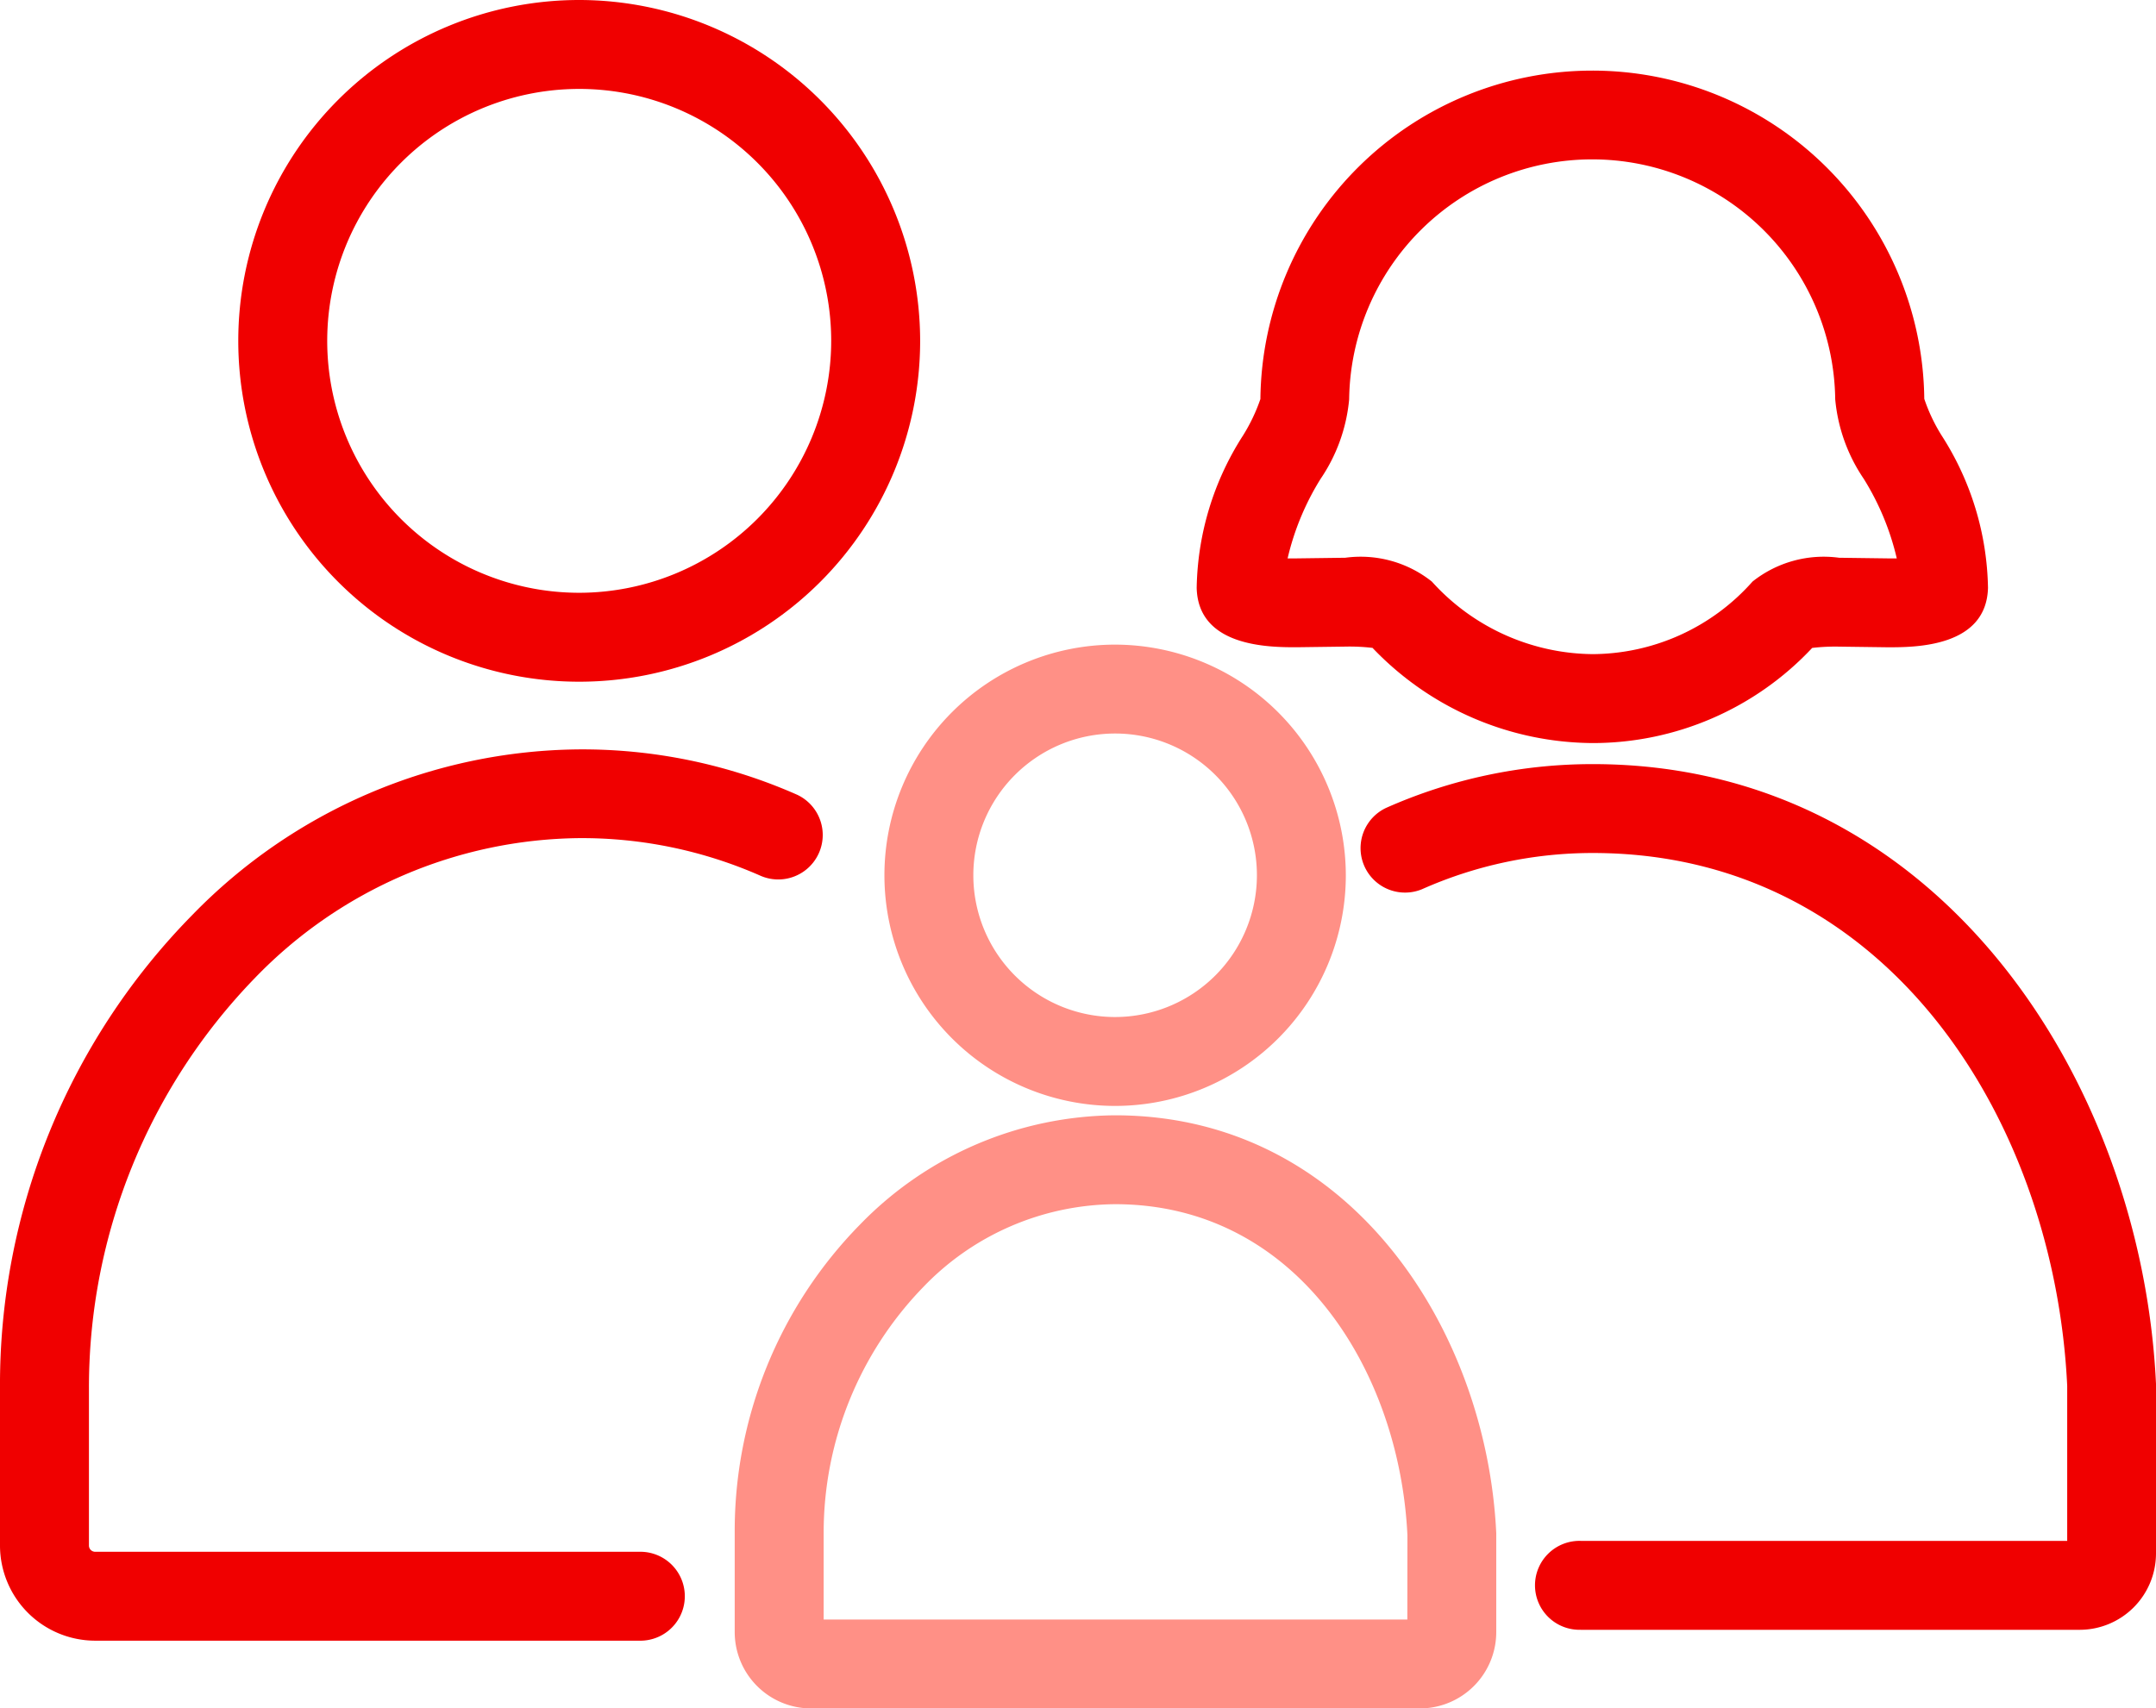<svg xmlns="http://www.w3.org/2000/svg" width="56.914" height="45.11" viewBox="0 0 56.914 45.11">
  <g id="Group_62011" data-name="Group 62011" transform="translate(0)">
    <path id="パス_195044" data-name="パス 195044" d="M5.841,124.381H19.012a2.017,2.017,0,0,0,2.014-2.014v-4.48c-.376-7.961-5.713-16.364-14.866-16.364A13.4,13.4,0,0,0,.7,102.68a1.174,1.174,0,0,0,.951,2.146,11.071,11.071,0,0,1,4.511-.956c7.782,0,12.189,7.079,12.52,14.072v4.091H5.841a1.174,1.174,0,1,0,0,2.347Z" transform="translate(35.888 -81.347)" fill="#f00000"/>
    <path id="パス_195045" data-name="パス 195045" d="M32.776,26.831a7.936,7.936,0,0,0,5.79-2.512,5.217,5.217,0,0,1,.712-.034l1.288.017c.712,0,2.6,0,2.641-1.57a7.665,7.665,0,0,0-1.222-4.019,4.558,4.558,0,0,1-.46-.971A8.763,8.763,0,0,0,24,17.748a4.678,4.678,0,0,1-.46.964,7.665,7.665,0,0,0-1.222,4.019c.036,1.57,1.928,1.57,2.641,1.57l1.288-.017a5.211,5.211,0,0,1,.713.034A8.085,8.085,0,0,0,32.776,26.831Zm6.5-4.893a3.02,3.02,0,0,0-2.285.629,5.675,5.675,0,0,1-4.217,1.916,5.784,5.784,0,0,1-4.248-1.916,3.02,3.02,0,0,0-2.285-.629l-1.288.017-.235,0a6.952,6.952,0,0,1,.871-2.1,4.458,4.458,0,0,0,.754-2.1,6.416,6.416,0,0,1,12.831,0,4.458,4.458,0,0,0,.754,2.1,6.952,6.952,0,0,1,.871,2.1l-.235,0Z" transform="translate(9.272 -7.211)" fill="#f00000"/>
    <path id="パス_195046" data-name="パス 195046" d="M113.707,85.648a6.09,6.09,0,1,0,6.09,6.09A6.1,6.1,0,0,0,113.707,85.648Zm0,9.833a3.743,3.743,0,1,1,3.743-3.743A3.747,3.747,0,0,1,113.707,95.481Z" transform="translate(-84.27 -68.627)" fill="#ff9086"/>
    <path id="パス_195047" data-name="パス 195047" d="M89.647,163.843h16.075a2.017,2.017,0,0,0,2.014-2.014v-2.613c-.253-5.378-3.865-11.034-10.062-11.034a9.473,9.473,0,0,0-6.728,2.879,11.551,11.551,0,0,0-3.313,8.161v2.607A2.017,2.017,0,0,0,89.647,163.843Zm15.742-2.347H89.981v-2.28a9.318,9.318,0,0,1,2.63-6.5,7.09,7.09,0,0,1,5.064-2.187c4.794,0,7.51,4.4,7.716,8.742Z" transform="translate(-68.238 -118.733)" fill="#ff9086"/>
    <path id="パス_195048" data-name="パス 195048" d="M173.168,0a9,9,0,1,0,9,9A9.01,9.01,0,0,0,173.168,0Zm0,15.652A6.652,6.652,0,1,1,179.82,9,6.66,6.66,0,0,1,173.168,15.652Z" transform="translate(-157.878 0)" fill="#f00000"/>
    <path id="パス_195049" data-name="パス 195049" d="M179.488,123.077h14.426a1.174,1.174,0,0,0,0-2.347H179.488a.165.165,0,0,1-.164-.164v-4.159a15.539,15.539,0,0,1,4.388-10.835,12.06,12.06,0,0,1,8.554-3.686,11.684,11.684,0,0,1,4.8,1,1.174,1.174,0,0,0,.958-2.143,14.016,14.016,0,0,0-5.759-1.2,14.39,14.39,0,0,0-10.218,4.378,17.687,17.687,0,0,0-5.071,12.5v4.154A2.515,2.515,0,0,0,179.488,123.077Z" transform="translate(-176.976 -79.756)" fill="#f00000"/>
  </g>
</svg>
